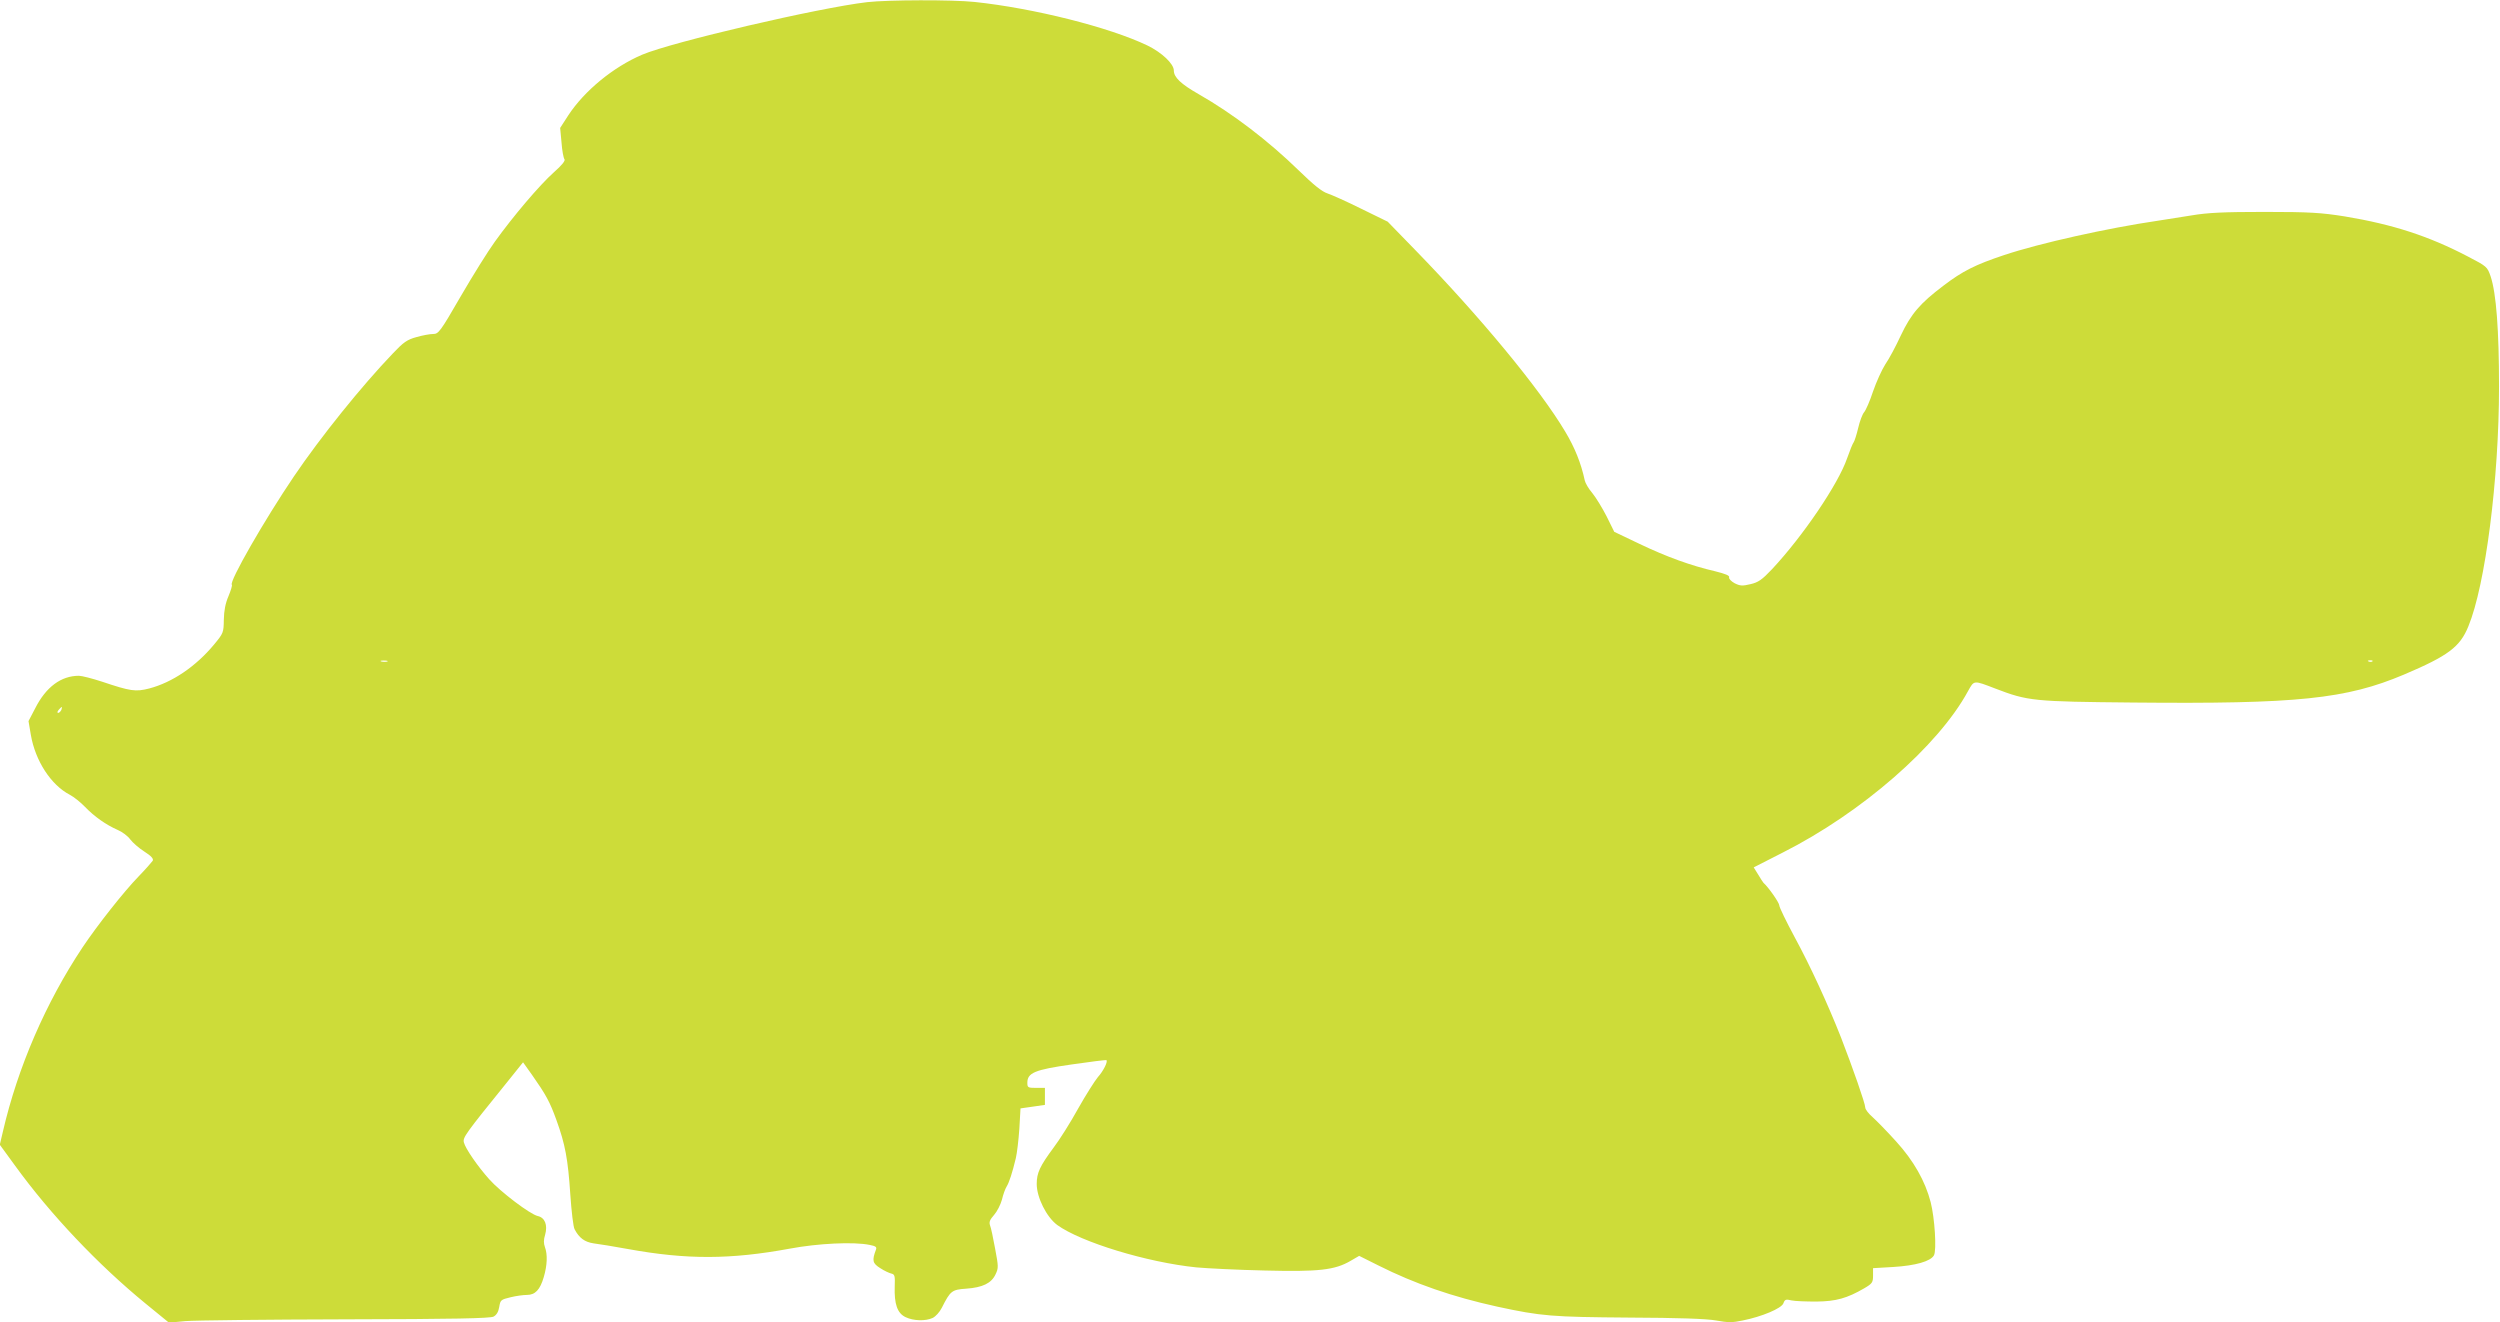 <?xml version="1.0" standalone="no"?>
<!DOCTYPE svg PUBLIC "-//W3C//DTD SVG 20010904//EN"
 "http://www.w3.org/TR/2001/REC-SVG-20010904/DTD/svg10.dtd">
<svg version="1.0" xmlns="http://www.w3.org/2000/svg"
 width="1280pt" height="677pt" viewBox="0 0 1280 677"
 preserveAspectRatio="xMidYMid meet">
<g transform="translate(0,677) scale(0.1,-0.1)"
fill="#cddc39" stroke="none">
<path d="M4440 6759 c-249 -29 -999 -204 -1152 -269 -148 -63 -296 -185 -378
-310 l-42 -65 7 -75 c3 -41 10 -79 15 -85 6 -7 -13 -31 -54 -67 -73 -65 -211
-228 -302 -355 -35 -48 -114 -175 -175 -280 -105 -182 -114 -193 -141 -193
-17 0 -55 -7 -86 -16 -48 -13 -67 -27 -120 -83 -161 -168 -371 -429 -507 -630
-151 -223 -333 -540 -318 -555 3 -3 -5 -29 -17 -58 -16 -37 -23 -74 -24 -121
-1 -66 -2 -69 -50 -127 -94 -113 -214 -194 -332 -225 -70 -18 -96 -14 -242 35
-49 16 -103 30 -118 30 -91 0 -168 -57 -223 -165 l-35 -67 12 -71 c23 -133
103 -256 199 -306 21 -11 56 -39 78 -62 48 -50 108 -92 167 -118 24 -10 53
-32 65 -49 12 -16 45 -45 72 -62 36 -23 48 -37 43 -47 -5 -7 -37 -44 -73 -81
-74 -76 -212 -251 -286 -362 -189 -284 -332 -615 -408 -943 l-16 -68 78 -107
c182 -251 425 -507 668 -706 l120 -98 85 8 c47 4 416 8 820 9 551 1 741 5 757
14 15 8 25 24 29 49 6 36 8 38 58 50 28 7 66 12 84 12 42 0 67 26 86 91 18 61
20 116 6 154 -7 19 -7 38 1 63 14 50 -1 88 -38 96 -39 9 -190 123 -248 188
-59 66 -122 157 -130 189 -6 25 6 42 222 309 l81 101 45 -63 c73 -104 92 -139
126 -233 45 -124 59 -200 71 -381 6 -86 15 -166 22 -178 23 -44 51 -65 97 -72
25 -3 105 -16 176 -29 302 -55 525 -54 829 2 144 27 327 36 409 19 31 -6 37
-11 32 -24 -21 -56 -18 -70 22 -95 21 -14 48 -26 58 -28 16 -4 18 -12 16 -66
-3 -89 13 -137 56 -157 40 -19 101 -21 138 -4 15 7 36 30 47 52 44 87 51 93
125 98 84 6 129 28 150 73 16 33 15 41 -2 132 -10 54 -21 108 -26 119 -6 17
-1 29 21 54 15 17 33 52 40 78 6 26 17 56 24 67 13 21 29 70 47 145 6 25 14
92 18 150 l6 105 63 9 62 9 0 43 0 44 -45 0 c-42 0 -45 2 -45 26 0 51 37 67
227 94 96 14 176 24 178 22 8 -8 -16 -56 -44 -87 -15 -18 -61 -90 -101 -161
-39 -71 -96 -161 -125 -199 -71 -96 -87 -130 -87 -187 0 -69 50 -169 105 -210
122 -88 459 -191 712 -217 55 -5 213 -13 350 -16 278 -7 359 2 441 50 l43 25
98 -49 c187 -94 381 -161 609 -211 226 -49 281 -53 674 -56 252 -1 399 -6 447
-15 60 -11 84 -11 135 0 100 20 199 62 209 88 7 20 13 22 41 15 18 -4 76 -6
128 -6 101 1 157 17 245 68 41 24 45 30 45 65 l0 38 103 6 c115 7 192 29 209
60 14 27 4 190 -17 272 -28 108 -87 212 -177 311 -46 51 -100 106 -120 124
-21 18 -38 40 -38 50 0 20 -63 200 -124 358 -67 170 -157 366 -237 513 -43 80
-79 154 -79 163 0 14 -55 93 -81 116 -3 3 -15 22 -27 42 l-23 37 149 76 c404
204 796 546 948 826 32 57 27 57 139 14 169 -65 196 -67 708 -72 840 -8 1089
18 1385 143 226 96 287 141 330 247 87 210 157 755 157 1227 0 289 -14 478
-43 565 -17 49 -19 51 -117 102 -199 104 -383 164 -630 205 -121 19 -177 23
-410 23 -211 0 -293 -4 -375 -18 -58 -9 -135 -21 -171 -27 -259 -38 -605 -115
-788 -176 -147 -49 -213 -82 -311 -157 -119 -90 -165 -143 -218 -255 -25 -54
-60 -120 -79 -147 -18 -28 -46 -90 -63 -139 -16 -49 -37 -97 -46 -107 -8 -9
-22 -45 -30 -80 -8 -34 -19 -68 -23 -73 -5 -6 -20 -43 -34 -83 -45 -131 -226
-398 -384 -567 -52 -55 -71 -68 -111 -77 -41 -10 -53 -9 -81 5 -18 10 -30 23
-28 30 4 9 -19 18 -71 31 -125 29 -249 74 -387 140 l-130 62 -39 79 c-22 43
-55 97 -73 119 -19 22 -36 51 -39 65 -19 89 -51 168 -100 250 -131 220 -437
590 -768 930 l-141 145 -135 66 c-74 37 -153 72 -174 79 -28 9 -71 44 -145
116 -158 154 -339 292 -514 392 -91 52 -127 86 -127 121 0 34 -61 92 -135 128
-196 94 -583 191 -885 223 -113 12 -445 11 -550 -1z m-2457 -3376 c-7 -2 -21
-2 -30 0 -10 3 -4 5 12 5 17 0 24 -2 18 -5z m10164 1 c-3 -3 -12 -4 -19 -1 -8
3 -5 6 6 6 11 1 17 -2 13 -5z m-11833 -249 c-4 -8 -11 -15 -16 -15 -6 0 -5 6
2 15 7 8 14 15 16 15 2 0 1 -7 -2 -15z"/>
</g>
</svg>
